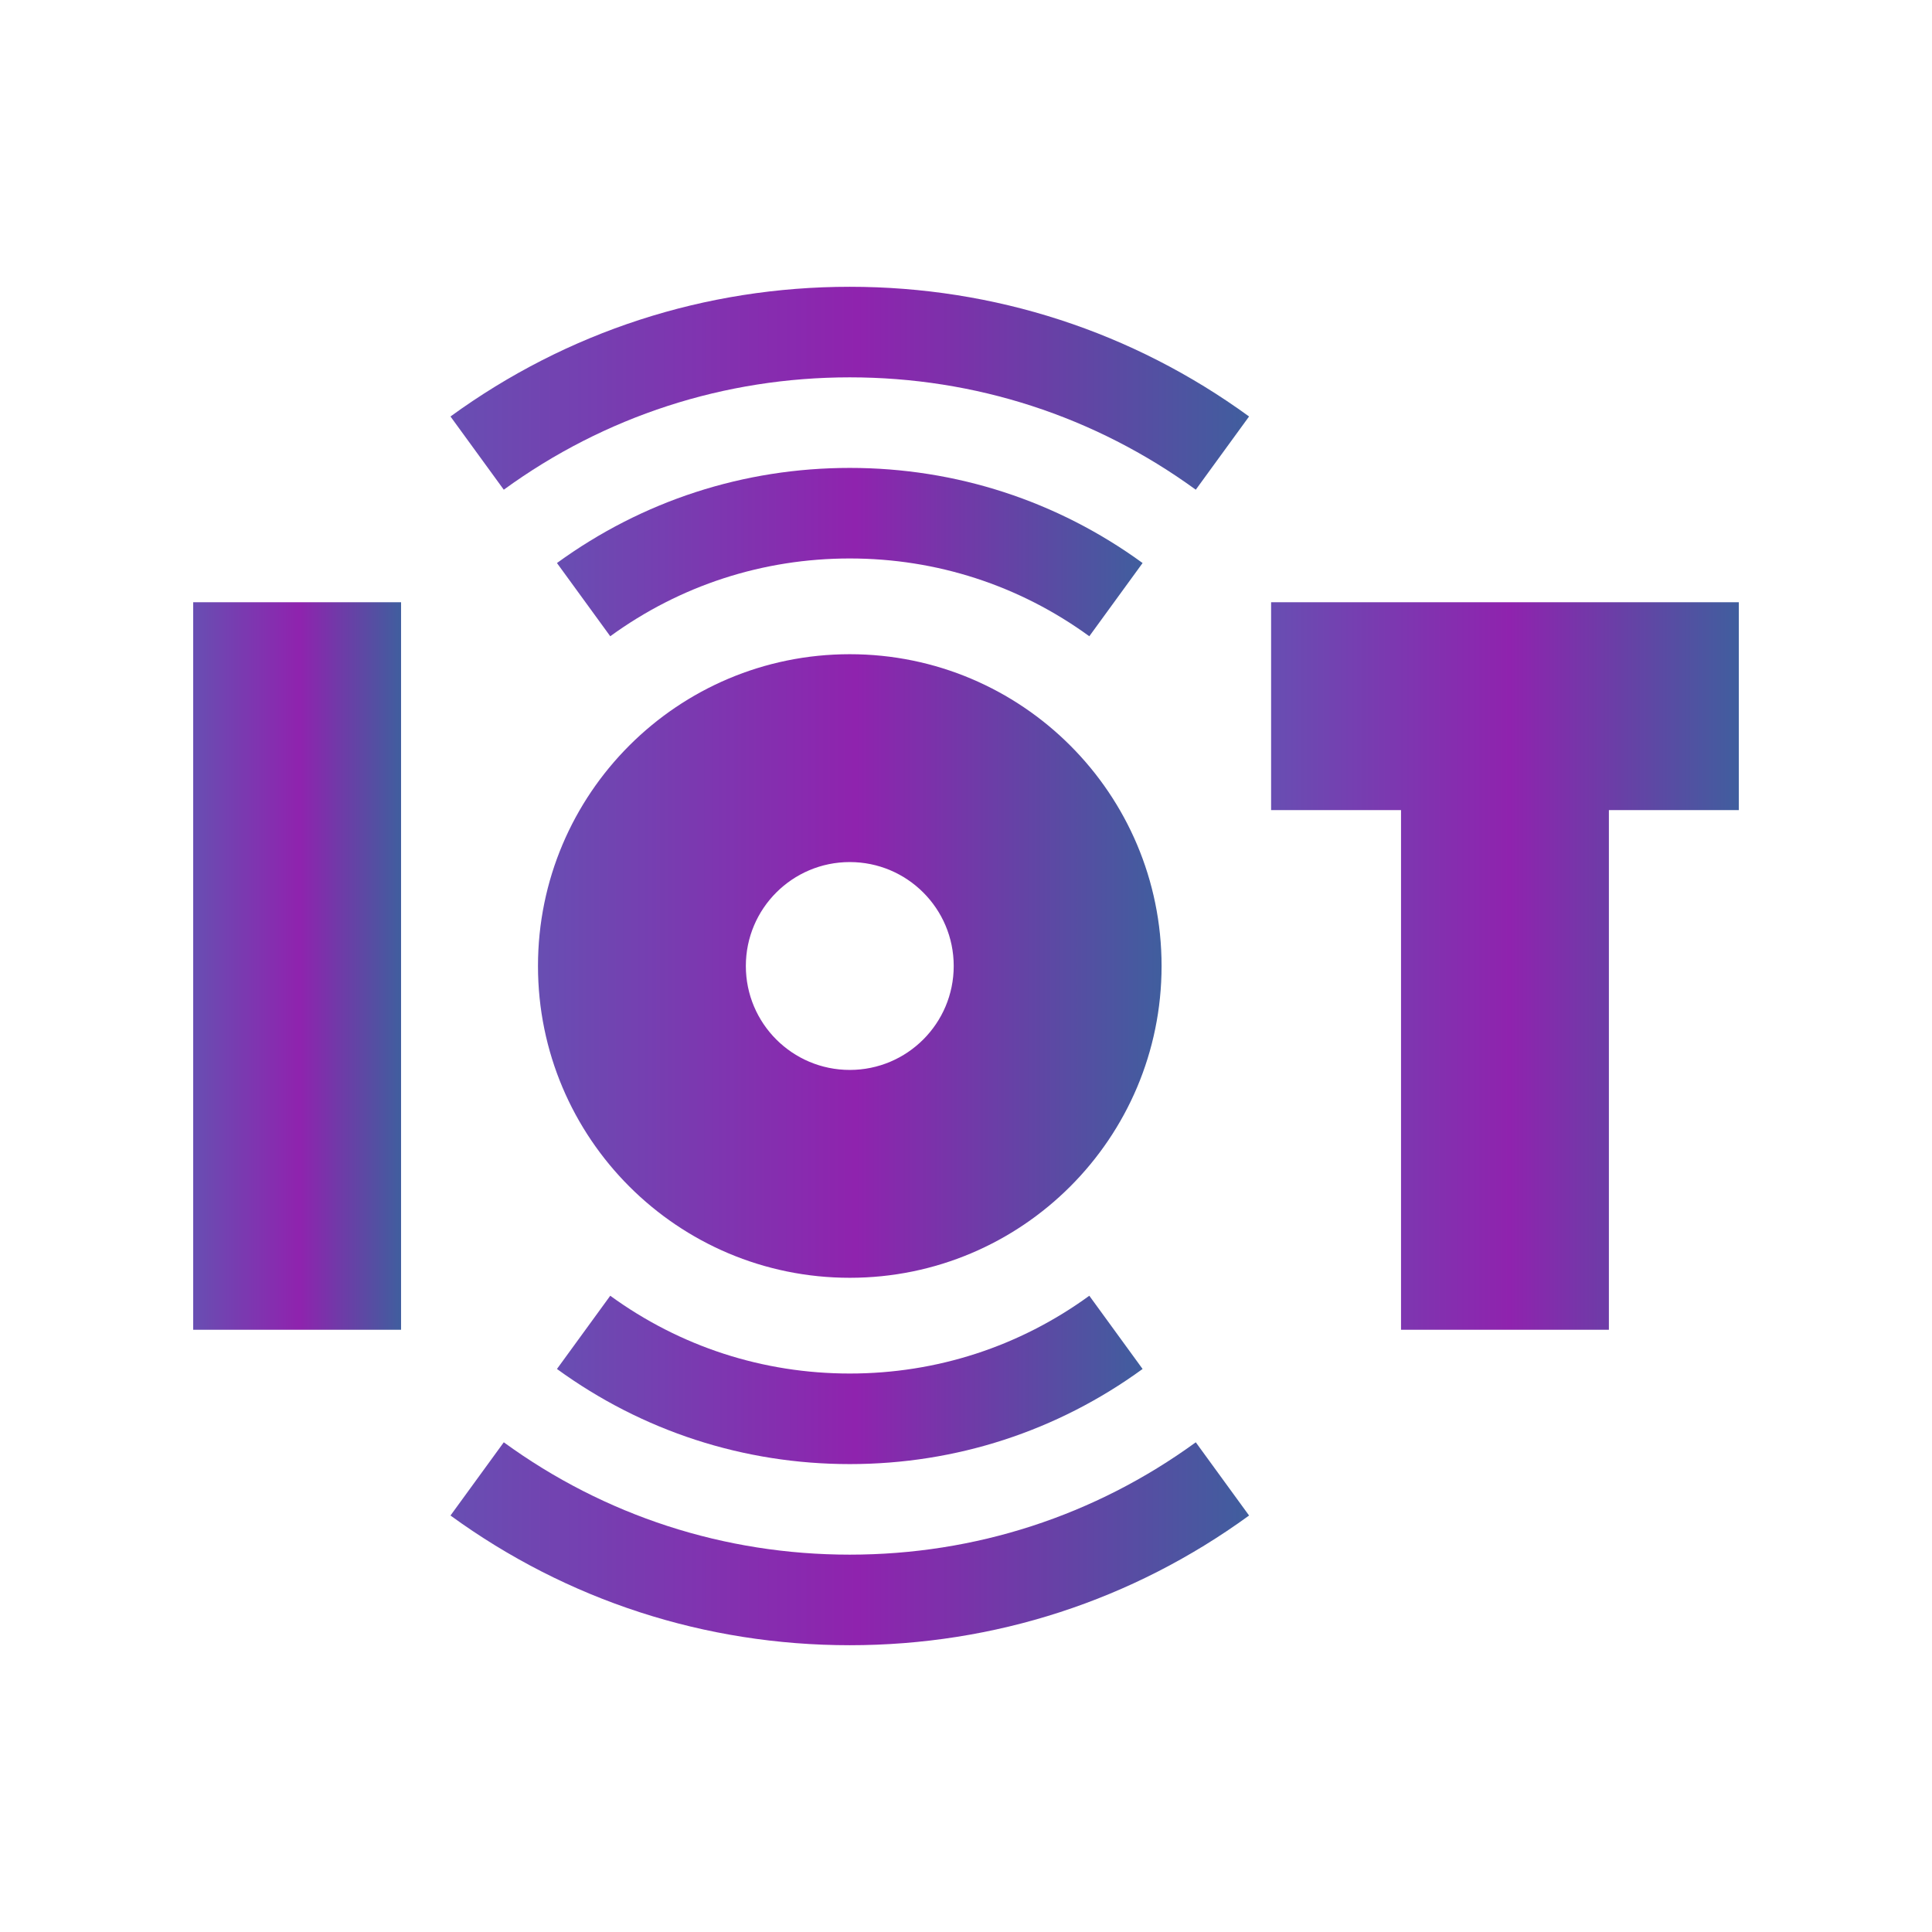<svg width="500" height="500" viewBox="0 0 500 500" fill="none" xmlns="http://www.w3.org/2000/svg">
<path d="M281.912 164.662L295.703 145.712C273.575 129.606 247.37 121.094 219.922 121.094C192.473 121.094 166.269 129.606 144.141 145.712L157.932 164.662C176.027 151.492 197.463 144.531 219.922 144.531C242.381 144.531 263.817 151.492 281.912 164.662Z" fill="url(#paint0_linear_872_407)"/>
<path d="M116.585 107.786L130.377 126.736C156.517 107.712 187.481 97.656 219.922 97.656C252.362 97.656 283.327 107.712 309.466 126.736L323.258 107.786C293.084 85.826 257.352 74.219 219.922 74.219C182.492 74.219 146.759 85.826 116.585 107.786Z" fill="url(#paint1_linear_872_407)"/>
<path d="M157.932 335.338L144.141 354.288C166.269 370.393 192.474 378.906 219.922 378.906C247.37 378.906 273.575 370.393 295.703 354.288L281.912 335.338C263.817 348.507 242.381 355.468 219.922 355.468C197.463 355.468 176.027 348.507 157.932 335.338Z" fill="url(#paint2_linear_872_407)"/>
<path d="M219.922 402.343C187.481 402.343 156.517 392.288 130.377 373.264L116.586 392.214C146.759 414.174 182.492 425.781 219.922 425.781C257.352 425.781 293.084 414.174 323.259 392.214L309.467 373.264C283.327 392.288 252.362 402.343 219.922 402.343Z" fill="url(#paint3_linear_872_407)"/>
<path d="M328.962 155.859V209.654H362.584V344.141H416.378V209.654H450V155.859H328.962Z" fill="url(#paint4_linear_872_407)"/>
<path d="M50 155.859H103.795V344.141H50V155.859Z" fill="url(#paint5_linear_872_407)"/>
<path d="M219.922 330.692C264.487 330.692 300.614 294.565 300.614 250C300.614 205.434 264.487 169.308 219.922 169.308C175.357 169.308 139.23 205.434 139.23 250C139.23 294.565 175.357 330.692 219.922 330.692ZM219.922 223.102C234.777 223.102 246.82 235.144 246.82 250C246.82 264.855 234.777 276.897 219.922 276.897C205.067 276.897 193.024 264.855 193.024 250C193.024 235.144 205.067 223.102 219.922 223.102Z" fill="url(#paint6_linear_872_407)"/>
<defs>
<linearGradient id="paint0_linear_872_407" x1="295.703" y1="142.878" x2="144.141" y2="142.878" gradientUnits="userSpaceOnUse">
<stop stop-color="#405E9E"/>
<stop offset="0.49" stop-color="#8F23AE"/>
<stop offset="1" stop-color="#684EB2"/>
</linearGradient>
<linearGradient id="paint1_linear_872_407" x1="323.258" y1="100.477" x2="116.585" y2="100.477" gradientUnits="userSpaceOnUse">
<stop stop-color="#405E9E"/>
<stop offset="0.49" stop-color="#8F23AE"/>
<stop offset="1" stop-color="#684EB2"/>
</linearGradient>
<linearGradient id="paint2_linear_872_407" x1="295.703" y1="357.122" x2="144.141" y2="357.122" gradientUnits="userSpaceOnUse">
<stop stop-color="#405E9E"/>
<stop offset="0.49" stop-color="#8F23AE"/>
<stop offset="1" stop-color="#684EB2"/>
</linearGradient>
<linearGradient id="paint3_linear_872_407" x1="323.259" y1="399.522" x2="116.586" y2="399.522" gradientUnits="userSpaceOnUse">
<stop stop-color="#405E9E"/>
<stop offset="0.49" stop-color="#8F23AE"/>
<stop offset="1" stop-color="#684EB2"/>
</linearGradient>
<linearGradient id="paint4_linear_872_407" x1="450" y1="250" x2="328.962" y2="250" gradientUnits="userSpaceOnUse">
<stop stop-color="#405E9E"/>
<stop offset="0.49" stop-color="#8F23AE"/>
<stop offset="1" stop-color="#684EB2"/>
</linearGradient>
<linearGradient id="paint5_linear_872_407" x1="103.795" y1="250" x2="50" y2="250" gradientUnits="userSpaceOnUse">
<stop stop-color="#405E9E"/>
<stop offset="0.49" stop-color="#8F23AE"/>
<stop offset="1" stop-color="#684EB2"/>
</linearGradient>
<linearGradient id="paint6_linear_872_407" x1="300.614" y1="250" x2="139.23" y2="250" gradientUnits="userSpaceOnUse">
<stop stop-color="#405E9E"/>
<stop offset="0.49" stop-color="#8F23AE"/>
<stop offset="1" stop-color="#684EB2"/>
</linearGradient>
</defs>
</svg>
